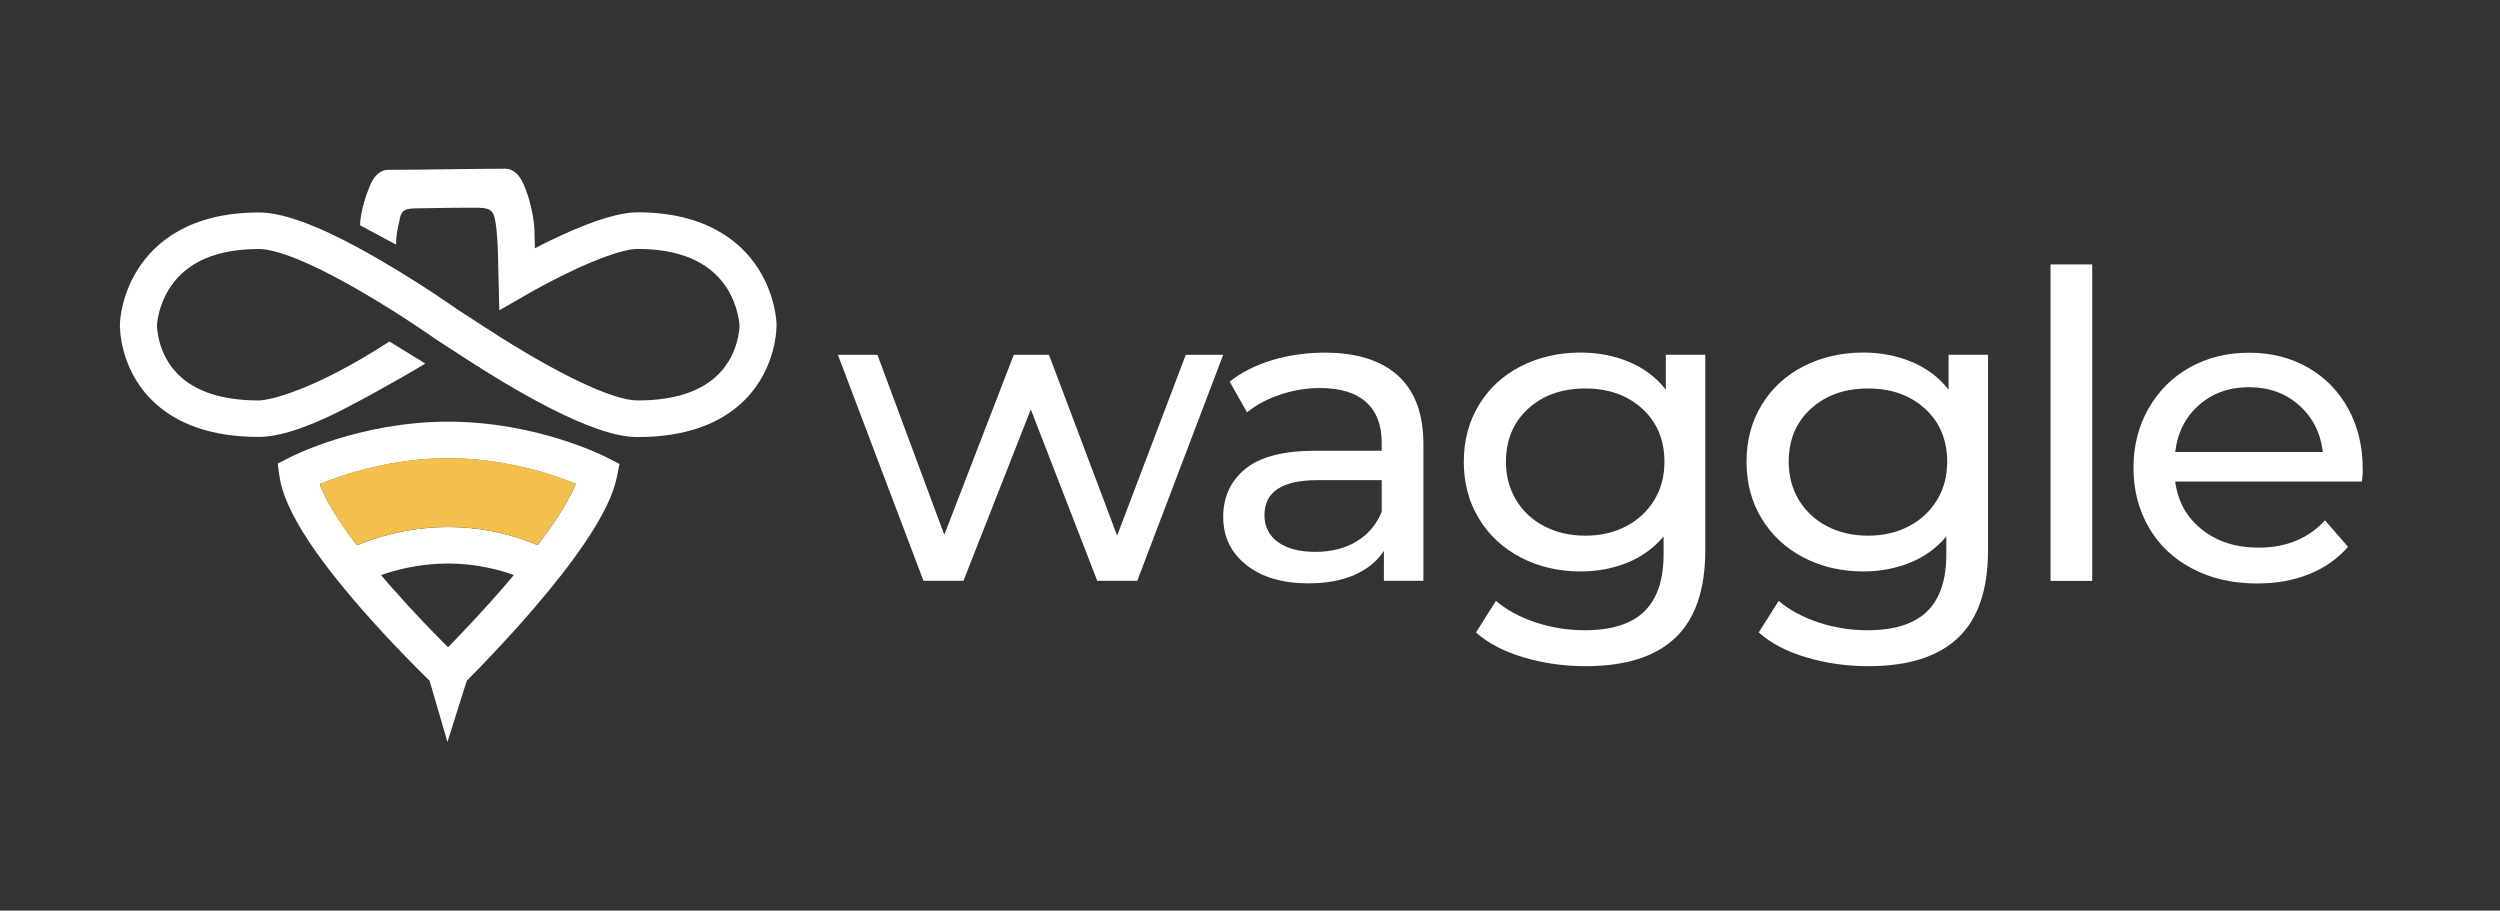 <svg width="151" height="55" viewBox="0 0 151 55" fill="none" xmlns="http://www.w3.org/2000/svg">
<rect x="0" y="0" width="151" height="55" fill="#333333" stroke="none"/>
<path
    d="M73.882 21.429L68.69 35.082H66.275L62.26 24.727L58.193 35.082H55.778L50.609 21.429H52.996L57.035 32.3L61.232 21.429H63.357L67.475 32.35L71.621 21.429H73.882Z"
    fill="white"
  />
<path
    d="M84.44 22.691C85.463 23.617 85.974 25.003 85.974 26.837V35.082H83.587V33.276C83.169 33.912 82.569 34.396 81.79 34.732C81.012 35.068 80.088 35.234 79.023 35.234C77.466 35.234 76.218 34.866 75.285 34.129C74.347 33.392 73.882 32.42 73.882 31.217C73.882 30.015 74.328 29.048 75.219 28.32C76.11 27.592 77.527 27.224 79.469 27.224H83.455V26.735C83.455 25.671 83.141 24.856 82.513 24.289C81.884 23.723 80.955 23.437 79.731 23.437C78.91 23.437 78.104 23.571 77.316 23.838C76.528 24.105 75.862 24.46 75.322 24.907L74.272 23.05C74.989 22.484 75.848 22.051 76.842 21.751C77.841 21.452 78.896 21.3 80.017 21.3C81.945 21.3 83.418 21.765 84.44 22.691ZM81.936 32.701C82.635 32.281 83.141 31.683 83.455 30.909V29.002H79.572C77.438 29.002 76.373 29.706 76.373 31.116C76.373 31.802 76.645 32.346 77.184 32.737C77.728 33.134 78.479 33.332 79.44 33.332C80.407 33.332 81.237 33.124 81.936 32.701Z"
    fill="white"
  />
<path
    d="M102.999 21.429V33.23C102.999 35.616 102.394 37.381 101.189 38.523C99.984 39.665 98.183 40.236 95.786 40.236C94.472 40.236 93.225 40.062 92.034 39.707C90.842 39.357 89.881 38.85 89.149 38.2L90.354 36.294C91.002 36.842 91.799 37.275 92.756 37.593C93.708 37.91 94.693 38.067 95.706 38.067C97.334 38.067 98.534 37.689 99.313 36.934C100.091 36.178 100.481 35.027 100.481 33.484V32.401C99.885 33.106 99.158 33.636 98.29 33.986C97.423 34.336 96.485 34.515 95.472 34.515C94.144 34.515 92.939 34.234 91.865 33.677C90.791 33.12 89.946 32.337 89.332 31.332C88.718 30.328 88.413 29.181 88.413 27.892C88.413 26.602 88.718 25.455 89.332 24.451C89.942 23.446 90.786 22.668 91.865 22.12C92.939 21.572 94.144 21.295 95.472 21.295C96.522 21.295 97.498 21.484 98.398 21.862C99.299 22.239 100.04 22.797 100.617 23.538V21.424H102.999V21.429ZM98.211 31.788C98.938 31.411 99.505 30.881 99.918 30.204C100.331 29.527 100.532 28.758 100.532 27.896C100.532 26.574 100.087 25.505 99.196 24.69C98.304 23.875 97.16 23.465 95.758 23.465C94.341 23.465 93.187 23.875 92.296 24.69C91.405 25.505 90.959 26.574 90.959 27.896C90.959 28.753 91.166 29.522 91.574 30.204C91.987 30.881 92.554 31.411 93.281 31.788C94.008 32.166 94.834 32.355 95.762 32.355C96.668 32.355 97.488 32.166 98.211 31.788Z"
    fill="white"
  />
<path
    d="M120.077 21.429V33.23C120.077 35.616 119.472 37.381 118.267 38.523C117.061 39.665 115.26 40.236 112.863 40.236C111.55 40.236 110.303 40.062 109.111 39.707C107.92 39.357 106.958 38.85 106.227 38.2L107.432 36.294C108.079 36.842 108.877 37.275 109.833 37.593C110.786 37.91 111.771 38.067 112.784 38.067C114.411 38.067 115.612 37.689 116.391 36.934C117.169 36.178 117.558 35.027 117.558 33.484V32.401C116.963 33.106 116.236 33.636 115.368 33.986C114.5 34.336 113.562 34.515 112.549 34.515C111.222 34.515 110.016 34.234 108.942 33.677C107.868 33.12 107.024 32.337 106.41 31.332C105.795 30.328 105.49 29.181 105.49 27.892C105.49 26.602 105.795 25.455 106.41 24.451C107.019 23.446 107.864 22.668 108.942 22.12C110.016 21.572 111.222 21.295 112.549 21.295C113.6 21.295 114.575 21.484 115.476 21.862C116.376 22.239 117.118 22.797 117.694 23.538V21.424H120.077V21.429ZM115.288 31.788C116.015 31.411 116.583 30.881 116.996 30.204C117.408 29.527 117.61 28.758 117.61 27.896C117.61 26.574 117.164 25.505 116.273 24.69C115.382 23.875 114.238 23.465 112.835 23.465C111.419 23.465 110.265 23.875 109.374 24.69C108.483 25.505 108.037 26.574 108.037 27.896C108.037 28.753 108.243 29.522 108.652 30.204C109.064 30.881 109.632 31.411 110.359 31.788C111.086 32.166 111.911 32.355 112.84 32.355C113.745 32.355 114.566 32.166 115.288 31.788Z"
    fill="white"
  />
<path d="M123.853 15.97H126.371V35.087H123.853V15.97Z" fill="white" />
<path
    d="M142.661 29.085H131.381C131.54 30.287 132.075 31.254 132.994 31.982C133.913 32.714 135.053 33.078 136.418 33.078C138.078 33.078 139.415 32.53 140.433 31.429L141.821 33.028C141.193 33.751 140.409 34.299 139.471 34.677C138.533 35.054 137.492 35.243 136.338 35.243C134.87 35.243 133.566 34.949 132.431 34.354C131.296 33.76 130.414 32.935 129.795 31.867C129.176 30.803 128.862 29.601 128.862 28.26C128.862 26.938 129.162 25.745 129.767 24.681C130.372 23.617 131.202 22.788 132.258 22.194C133.318 21.599 134.509 21.304 135.836 21.304C137.164 21.304 138.35 21.599 139.392 22.194C140.433 22.788 141.244 23.617 141.831 24.681C142.417 25.745 142.708 26.966 142.708 28.338C142.717 28.523 142.698 28.771 142.661 29.085ZM132.811 24.469C132 25.192 131.521 26.137 131.381 27.302H140.301C140.161 26.15 139.687 25.211 138.871 24.483C138.06 23.755 137.046 23.387 135.841 23.387C134.636 23.387 133.627 23.75 132.811 24.469Z"
    fill="white"
  />
<path
    d="M27.072 25.469C21.735 25.469 17.64 27.551 17.471 27.643L16.773 28.002L16.88 28.767C17.148 30.651 18.785 33.295 21.89 36.842C23.602 38.795 25.248 40.435 25.947 41.116L27.026 44.815L28.193 41.116C28.869 40.444 30.478 38.795 32.171 36.833C33.461 35.34 34.525 33.972 35.332 32.774C36.411 31.176 37.039 29.886 37.255 28.831L37.419 28.025L36.678 27.643C36.505 27.555 32.41 25.469 27.072 25.469ZM27.063 39.094C26.252 38.288 24.924 36.929 23.583 35.395C23.386 35.17 23.198 34.949 23.015 34.737C23.878 34.428 25.323 34.036 27.072 34.036C28.789 34.036 30.196 34.428 31.036 34.732C30.858 34.949 30.665 35.17 30.473 35.395C29.15 36.929 27.856 38.283 27.063 39.094ZM32.476 32.931C31.603 32.549 29.633 31.835 27.072 31.835C24.488 31.835 22.443 32.562 21.561 32.94C20.224 31.185 19.601 30.001 19.31 29.241C20.665 28.689 23.602 27.68 27.068 27.68C30.501 27.68 33.409 28.665 34.783 29.223C34.464 29.997 33.803 31.18 32.476 32.931Z"
    fill="white"
  />
<path
    d="M21.561 32.935C22.443 32.562 24.483 31.83 27.072 31.83C29.628 31.83 31.603 32.544 32.475 32.926C33.803 31.176 34.464 29.992 34.788 29.213C33.418 28.656 30.506 27.67 27.072 27.67C23.606 27.67 20.67 28.679 19.314 29.232C19.601 30.001 20.224 31.18 21.561 32.935Z"
    fill="#F4C04D"
  />
<path
    d="M46.903 19.577C46.899 19.402 46.828 17.804 45.764 16.168C44.769 14.644 42.696 12.824 38.503 12.824C36.824 12.824 34.141 14.045 32.307 14.994L32.279 13.902V13.893C32.279 13.833 32.223 12.46 31.599 11.074C31.435 10.71 31.092 10.189 30.515 10.189C28.705 10.189 25.403 10.258 23.447 10.258C22.851 10.258 22.509 10.816 22.35 11.203C21.749 12.635 21.749 13.547 21.749 13.607L23.93 14.777C23.93 14.768 23.883 14.34 24.122 13.331C24.216 12.935 24.202 12.598 25.07 12.585C26.13 12.566 27.823 12.539 28.907 12.548C29.741 12.557 29.821 12.856 29.92 13.372C30.06 14.109 30.079 15.482 30.079 15.482L30.159 18.743L31.801 17.799C34.629 16.173 37.387 15.035 38.508 15.035C41.022 15.035 42.809 15.795 43.831 17.292C44.591 18.412 44.661 19.573 44.666 19.642C44.666 19.711 44.652 21.337 43.404 22.594C42.354 23.654 40.708 24.188 38.508 24.188C37.007 24.188 33.606 22.567 29.418 19.849L27.65 18.706C27.42 18.545 25.502 17.196 23.166 15.828C19.728 13.81 17.27 12.833 15.642 12.833C11.449 12.833 9.381 14.653 8.382 16.178C7.317 17.808 7.247 19.407 7.242 19.582C7.237 19.688 7.195 22.175 9.137 24.133C10.624 25.63 12.809 26.39 15.638 26.39C16.679 26.39 18.044 25.994 19.812 25.178C21.074 24.598 24.08 22.94 25.689 21.959L23.522 20.627C18.921 23.612 16.233 24.188 15.633 24.188C13.447 24.188 11.806 23.658 10.76 22.617C9.512 21.378 9.479 19.752 9.479 19.642C9.484 19.545 9.564 18.398 10.314 17.297C11.337 15.8 13.124 15.04 15.638 15.04C16.308 15.04 18.02 15.385 21.998 17.716C24.352 19.093 26.332 20.498 26.35 20.508L26.369 20.521L28.175 21.691C29.432 22.507 31.317 23.677 33.194 24.635C35.515 25.819 37.251 26.399 38.498 26.399C41.327 26.399 43.512 25.639 44.999 24.142C46.95 22.166 46.908 19.678 46.903 19.577Z"
    fill="white"
  />
</svg>
